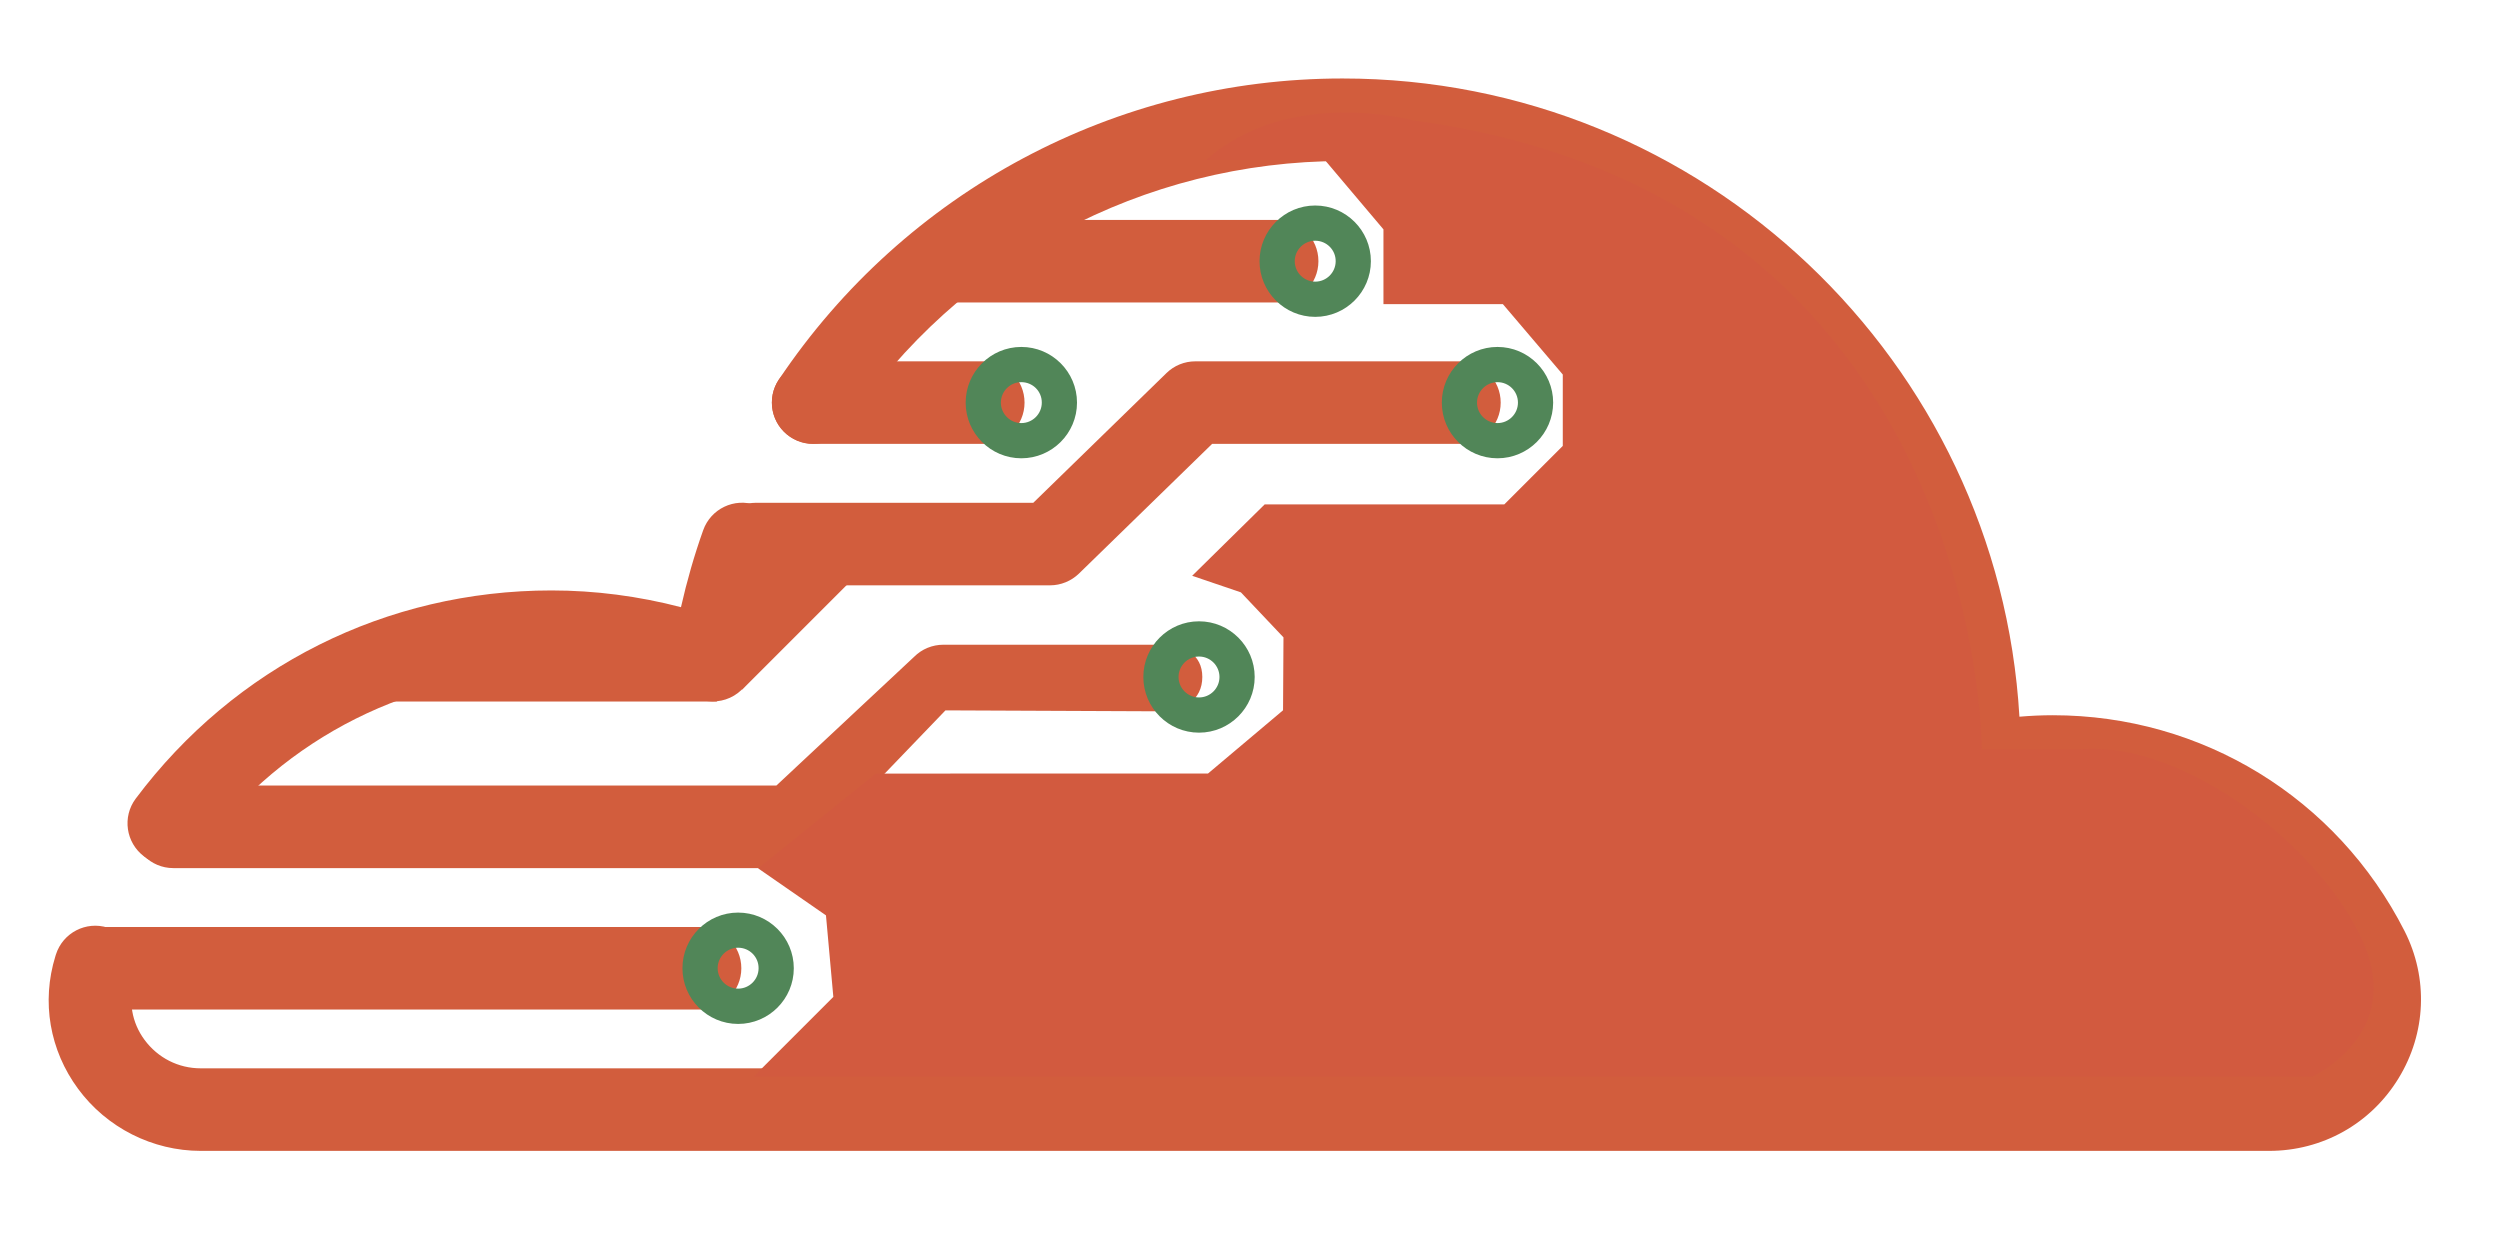 <?xml version="1.0" encoding="utf-8"?>
<!-- Generator: Adobe Illustrator 23.1.0, SVG Export Plug-In . SVG Version: 6.00 Build 0)  -->
<svg version="1.1" id="Layer_1" xmlns="http://www.w3.org/2000/svg" xmlns:xlink="http://www.w3.org/1999/xlink" x="0px" y="0px"
	 viewBox="0 0 288.3 145.33" style="enable-background:new 0 0 288.3 145.33;" xml:space="preserve">
<style type="text/css">
	.st0{fill:transparent;}
	.st1{fill:#D25D3D;}
	.st2{fill:#D25A3F;}
	.st3{fill:#518658;}
</style>
<path class="st0" d="M6.79,110.7c0,0,2.9-12.95,13.96-24.1l39.67-14.33l21.84,1.75l-0.46-13.08c0,0,6.84-16.59,14.65-25.14
	l38.59-18.75c0,0,22.37-3.15,23.24-2.62c0.87,0.52,30.23,17.13,30.58,17.83s-5.42,29.53-5.42,29.53l-28.49,6.12l-8.04,26.39
	l-45.26,17.65l-5.07,17.65l-75.84-2.1c0,0-12.41-8.21-12.23-9.09C8.7,117.53,6.97,117.16,6.79,110.7z"/>
<g>
	<g>
		<path class="st1" d="M89.51,100.11H19.99c-2.63,0-4.76-2.13-4.76-4.76c0-2.63,2.13-4.76,4.76-4.76h69.54l15.89-14.85
			c0.89-0.89,2.1-1.39,3.37-1.39h25.1c2.63,0,4.76,1.09,4.76,3.72c0,2.63-2.13,3.96-4.76,3.96l-24.86-0.11l-16.15,16.8
			C91.99,99.61,90.78,100.11,89.51,100.11z"/>
	</g>
	<g>
		<path class="st1" d="M19.46,99.71c-0.99,0-1.99-0.31-2.85-0.95c-2.1-1.58-2.53-4.56-0.96-6.66
			c11.43-15.26,28.91-24.01,47.95-24.01c5.01,0,10.01,0.65,14.93,1.93c0.68-3.01,1.53-5.98,2.56-8.87c0.88-2.48,3.6-3.78,6.07-2.9
			c2.48,0.88,3.78,3.6,2.9,6.07c-1.43,4.05-2.49,8.27-3.14,12.53c-0.21,1.41-1.05,2.64-2.27,3.37c-1.22,0.73-2.71,0.87-4.05,0.39
			c-5.56-2-11.28-3.01-17.01-3.01c-16.02,0-30.72,7.36-40.33,20.2C22.34,99.05,20.91,99.71,19.46,99.71z"/>
	</g>
	<g>
		<path class="st1" d="M261.67,132.72H23.15c-5.55,0-10.84-2.67-14.14-7.15c-3.29-4.46-4.25-10.04-2.62-15.31l0.06-0.19
			c0.8-2.5,3.47-3.89,5.98-3.09c2.5,0.8,3.89,3.47,3.09,5.98l-4.54-1.44l4.52,1.49c-0.74,2.41-0.31,4.91,1.17,6.91
			c1.54,2.08,3.9,3.28,6.48,3.28h238.52c2.8,0,5.35-1.43,6.82-3.82c1.47-2.4,1.59-5.2,0.32-7.7c-6.18-12.14-18.46-19.68-32.07-19.68
			c-2.49,0-5.02,0.27-7.51,0.8c-1.42,0.3-2.89-0.06-4.01-0.97c-1.12-0.92-1.76-2.29-1.74-3.74c0-0.18,0.01-0.35,0.01-0.52l0.01-0.33
			c0-37.87-30.81-68.67-68.67-68.67c-22.96,0-44.3,11.4-57.1,30.5c-1.46,2.18-4.42,2.77-6.6,1.3c-2.18-1.46-2.77-4.42-1.31-6.6
			c14.57-21.74,38.87-34.72,65-34.72c41.57,0,75.67,32.61,78.06,73.6c1.29-0.11,2.57-0.17,3.85-0.17c17.21,0,32.75,9.53,40.56,24.88
			c2.76,5.43,2.5,11.78-0.69,16.99C273.39,129.6,267.81,132.72,261.67,132.72z"/>
	</g>
	<g>
		<path class="st1" d="M147.28,34.88h-37.45c-2.63,0-4.76-2.13-4.76-4.76s2.13-4.76,4.76-4.76h37.45c2.63,0,4.76,2.13,4.76,4.76
			S149.91,34.88,147.28,34.88z"/>
	</g>
	<g>
		<path class="st1" d="M113.39,51.19H93.77c-2.63,0-4.76-2.13-4.76-4.76s2.13-4.76,4.76-4.76h19.62c2.63,0,4.76,2.13,4.76,4.76
			S116.02,51.19,113.39,51.19z"/>
	</g>
	<g>
		<path class="st1" d="M121.09,67.5H87.21c-2.63,0-4.76-2.13-4.76-4.76c0-2.63,2.13-4.76,4.76-4.76h31.95l15.36-14.96
			c0.89-0.87,2.08-1.35,3.32-1.35h30.46c2.63,0,4.76,2.13,4.76,4.76s-2.13,4.76-4.76,4.76h-28.52l-15.36,14.96
			C123.53,67.01,122.33,67.5,121.09,67.5z"/>
	</g>
	<g>
		<path class="st1" d="M80.73,116.42H11.42c-2.63,0-4.76-2.13-4.76-4.76c0-2.63,2.13-4.76,4.76-4.76h69.31
			c2.63,0,4.76,2.13,4.76,4.76C85.49,114.29,83.36,116.42,80.73,116.42z"/>
	</g>
</g>
<path class="st2" d="M139.07,18.46h13.72l6.75,7.99v8.62h13.77l6.91,8.12v8.23l-6.75,6.75h-27.63l-8.36,8.23l5.62,1.91l4.91,5.19
	l-0.05,8.41l-8.65,7.29L101,89.21l-13.57,10.93l7.82,5.42l0.85,9.4l-9.19,9.19h179.73c0,0,10.49-4.71,5.94-15.37
	c-4.54-10.66-20.45-23.42-32.68-22.37h-11.36c0,0,0.17-63.61-65.53-72.52C163.01,13.9,148.69,9.93,139.07,18.46z"/>
<circle class="st0" cx="138.32" cy="77.86" r="11.36"/>
<circle class="st0" cx="172.79" cy="46.65" r="11.58"/>
<circle class="st0" cx="151.77" cy="30.06" r="11.58"/>
<circle class="st0" cx="85.56" cy="111.62" r="11.58"/>
<g>
	<g>
		<path class="st0" d="M89.51,111.66c0,2.42-1.97,4.39-4.39,4.39s-4.39-1.97-4.39-4.39c0-2.42,1.97-4.39,4.39-4.39
			S89.51,109.23,89.51,111.66z"/>
		<path class="st3" d="M85.12,118.08c-3.54,0-6.42-2.88-6.42-6.42c0-3.54,2.88-6.42,6.42-6.42c3.54,0,6.42,2.88,6.42,6.42
			C91.54,115.2,88.66,118.08,85.12,118.08z M85.12,109.29c-1.3,0-2.36,1.06-2.36,2.36c0,1.3,1.06,2.36,2.36,2.36
			c1.3,0,2.36-1.06,2.36-2.36C87.49,110.35,86.43,109.29,85.12,109.29z"/>
	</g>
	<g>
		<path class="st0" d="M142.66,78.07c0,2.42-1.97,4.39-4.39,4.39s-4.39-1.97-4.39-4.39s1.97-4.39,4.39-4.39
			S142.66,75.64,142.66,78.07z"/>
		<path class="st3" d="M138.27,84.49c-3.54,0-6.42-2.88-6.42-6.42c0-3.54,2.88-6.42,6.42-6.42s6.42,2.88,6.42,6.42
			C144.69,81.61,141.81,84.49,138.27,84.49z M138.27,75.71c-1.3,0-2.36,1.06-2.36,2.36c0,1.3,1.06,2.36,2.36,2.36
			c1.3,0,2.36-1.06,2.36-2.36C140.63,76.77,139.57,75.71,138.27,75.71z"/>
	</g>
	<g>
		<path class="st0" d="M177.08,46.43c0,2.42-1.97,4.39-4.39,4.39c-2.42,0-4.39-1.97-4.39-4.39s1.97-4.39,4.39-4.39
			C175.11,42.04,177.08,44,177.08,46.43z"/>
		<path class="st3" d="M172.69,52.85c-3.54,0-6.42-2.88-6.42-6.42c0-3.54,2.88-6.42,6.42-6.42c3.54,0,6.42,2.88,6.42,6.42
			C179.1,49.97,176.23,52.85,172.69,52.85z M172.69,44.07c-1.3,0-2.36,1.06-2.36,2.36c0,1.3,1.06,2.36,2.36,2.36
			c1.3,0,2.36-1.06,2.36-2.36C175.05,45.12,173.99,44.07,172.69,44.07z"/>
	</g>
	<g>
		<path class="st0" d="M122.17,46.43c0,2.42-1.97,4.39-4.39,4.39s-4.39-1.97-4.39-4.39s1.97-4.39,4.39-4.39S122.17,44,122.17,46.43z
			"/>
		<path class="st3" d="M117.78,52.85c-3.54,0-6.42-2.88-6.42-6.42c0-3.54,2.88-6.42,6.42-6.42c3.54,0,6.42,2.88,6.42,6.42
			C124.2,49.97,121.32,52.85,117.78,52.85z M117.78,44.07c-1.3,0-2.36,1.06-2.36,2.36c0,1.3,1.06,2.36,2.36,2.36
			s2.36-1.06,2.36-2.36C120.15,45.12,119.09,44.07,117.78,44.07z"/>
	</g>
	<g>
		<path class="st0" d="M156.06,30.12c0,2.42-1.97,4.39-4.39,4.39c-2.42,0-4.39-1.97-4.39-4.39s1.97-4.39,4.39-4.39
			C154.1,25.73,156.06,27.7,156.06,30.12z"/>
		<path class="st3" d="M151.67,36.54c-3.54,0-6.42-2.88-6.42-6.42c0-3.54,2.88-6.42,6.42-6.42c3.54,0,6.42,2.88,6.42,6.42
			C158.09,33.66,155.21,36.54,151.67,36.54z M151.67,27.76c-1.3,0-2.36,1.06-2.36,2.36c0,1.3,1.06,2.36,2.36,2.36
			c1.3,0,2.36-1.06,2.36-2.36C154.04,28.82,152.98,27.76,151.67,27.76z"/>
	</g>
</g>
<g>
	<path class="st0" d="M150.75,18.51l-12.85,0.29l-9.12,4.91h23.05"/>
</g>
<rect x="39.24" y="75.8" class="st1" width="43.43" height="5.1"/>
<polygon class="st1" points="85.57,79.54 85.57,64.83 100.28,64.83 "/>
</svg>
